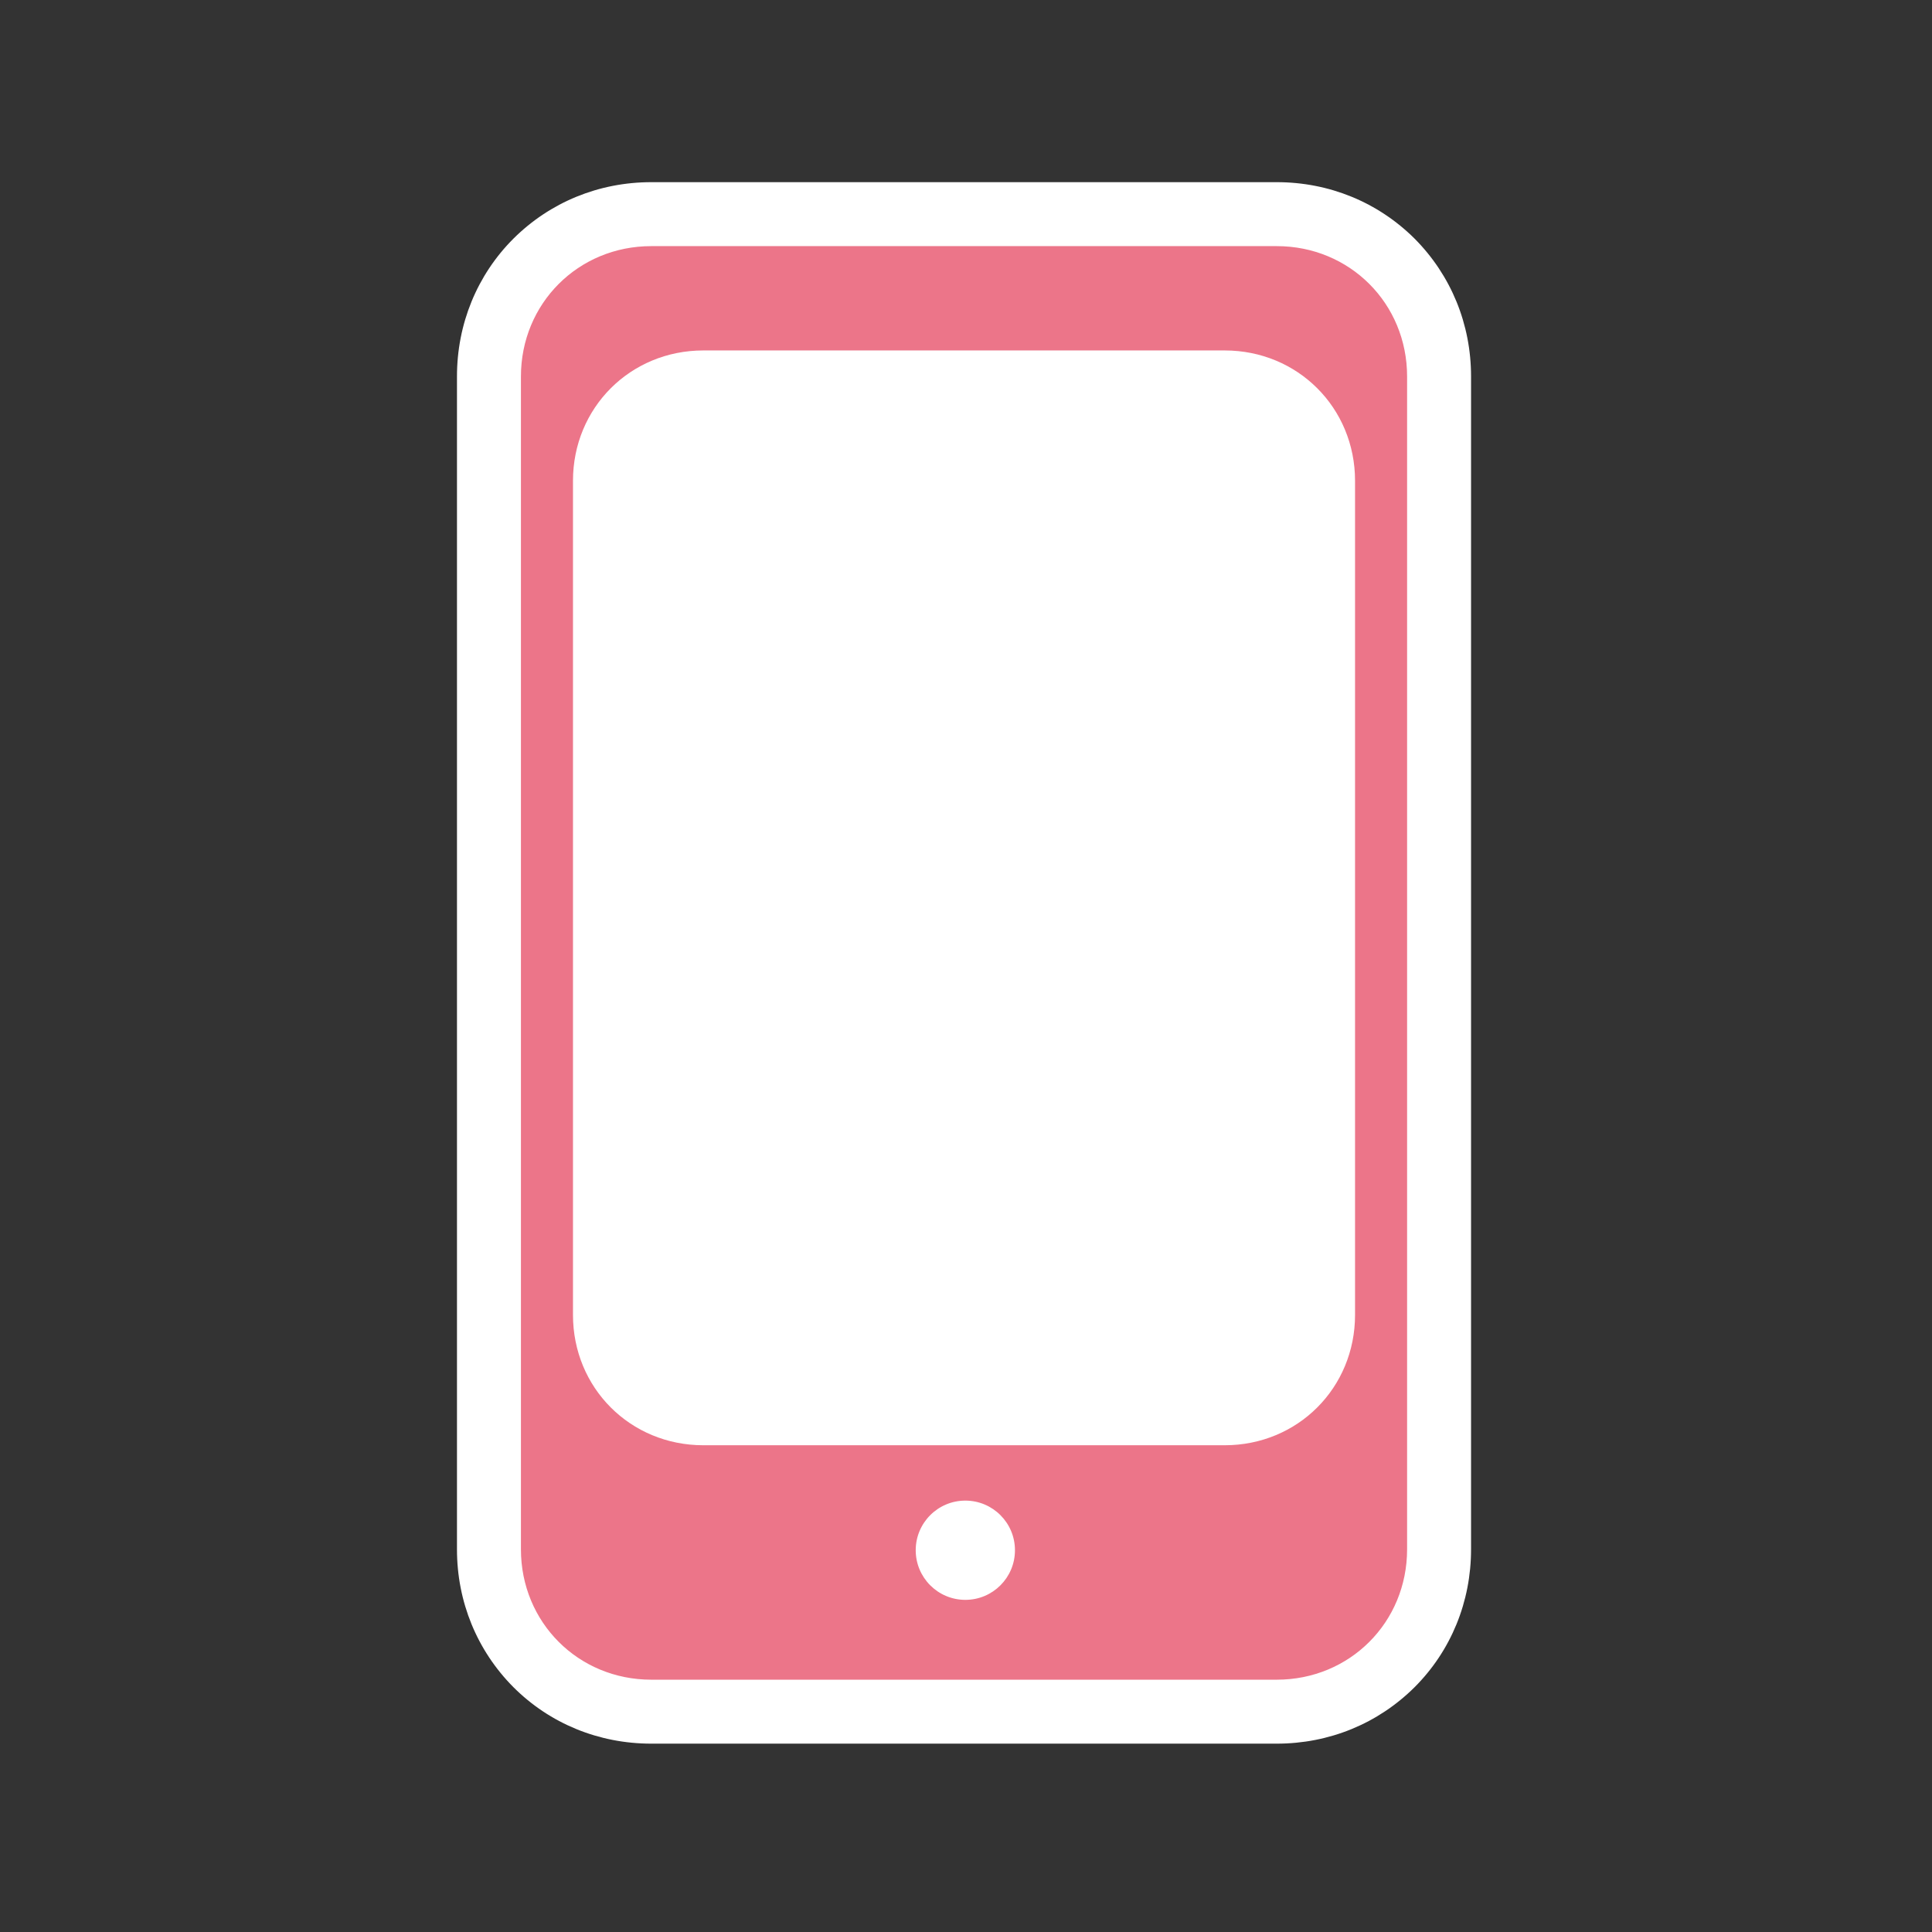 <?xml version="1.0" encoding="utf-8"?>
<!-- Generator: Adobe Illustrator 18.0.0, SVG Export Plug-In . SVG Version: 6.00 Build 0)  -->
<!DOCTYPE svg PUBLIC "-//W3C//DTD SVG 1.1//EN" "http://www.w3.org/Graphics/SVG/1.1/DTD/svg11.dtd">
<svg version="1.1" id="レイヤー_2" xmlns="http://www.w3.org/2000/svg" xmlns:xlink="http://www.w3.org/1999/xlink" x="0px"
	 y="0px" viewBox="114 -42 876 876" enable-background="new 114 -42 876 876" xml:space="preserve">
<rect x="114" y="-42" width="876" height="876" fill="#333333" stroke="none"/>
<g id="角丸長方形_3_1_" enable-background="new    ">
	<g id="角丸長方形_3">
		<g>
			<g>
				<path fill="#EC7589" d="M409.3,734.1c-41.3,0-73.6-32.3-73.6-73.6V128.7c0-41.3,32.3-73.6,73.6-73.6h283.6
					c41.3,0,73.6,32.3,73.6,73.6v531.8c0,41.3-32.3,73.6-73.6,73.6H409.3z"/>
				<path fill="#FFFFFF" d="M692.9,69.6c33.1,0,59.1,26,59.1,59.1v531.8c0,33.1-26,59.1-59.1,59.1H409.3c-33.1,0-59.1-26-59.1-59.1
					V128.7c0-33.1,26-59.1,59.1-59.1H692.9 M692.9,40.6H409.3c-23.8,0-45.9,9.1-62.5,25.6c-16.5,16.5-25.6,38.7-25.6,62.5v531.8
					c0,23.8,9.1,45.9,25.6,62.5c16.5,16.5,38.7,25.6,62.5,25.6h283.6c23.8,0,45.9-9.1,62.5-25.6c16.5-16.5,25.6-38.7,25.6-62.5
					V128.7c0-23.8-9.1-45.9-25.6-62.5C738.8,49.7,716.7,40.6,692.9,40.6L692.9,40.6z"/>
			</g>
		</g>
	</g>
</g>
<g id="角丸長方形_4_1_" enable-background="new    ">
	<g id="角丸長方形_4">
		<g>
			<path fill="#FFFFFF" d="M669.3,116.9H432.9c-33.1,0-59.1,26-59.1,59.1v378.2c0,33.1,26,59.1,59.1,59.1h236.4
				c33.1,0,59.1-26,59.1-59.1V176C728.4,142.9,702.4,116.9,669.3,116.9z"/>
		</g>
	</g>
</g>
<circle fill="#FFFFFF" cx="551.7" cy="660.9" r="22.5"/>
</svg>
